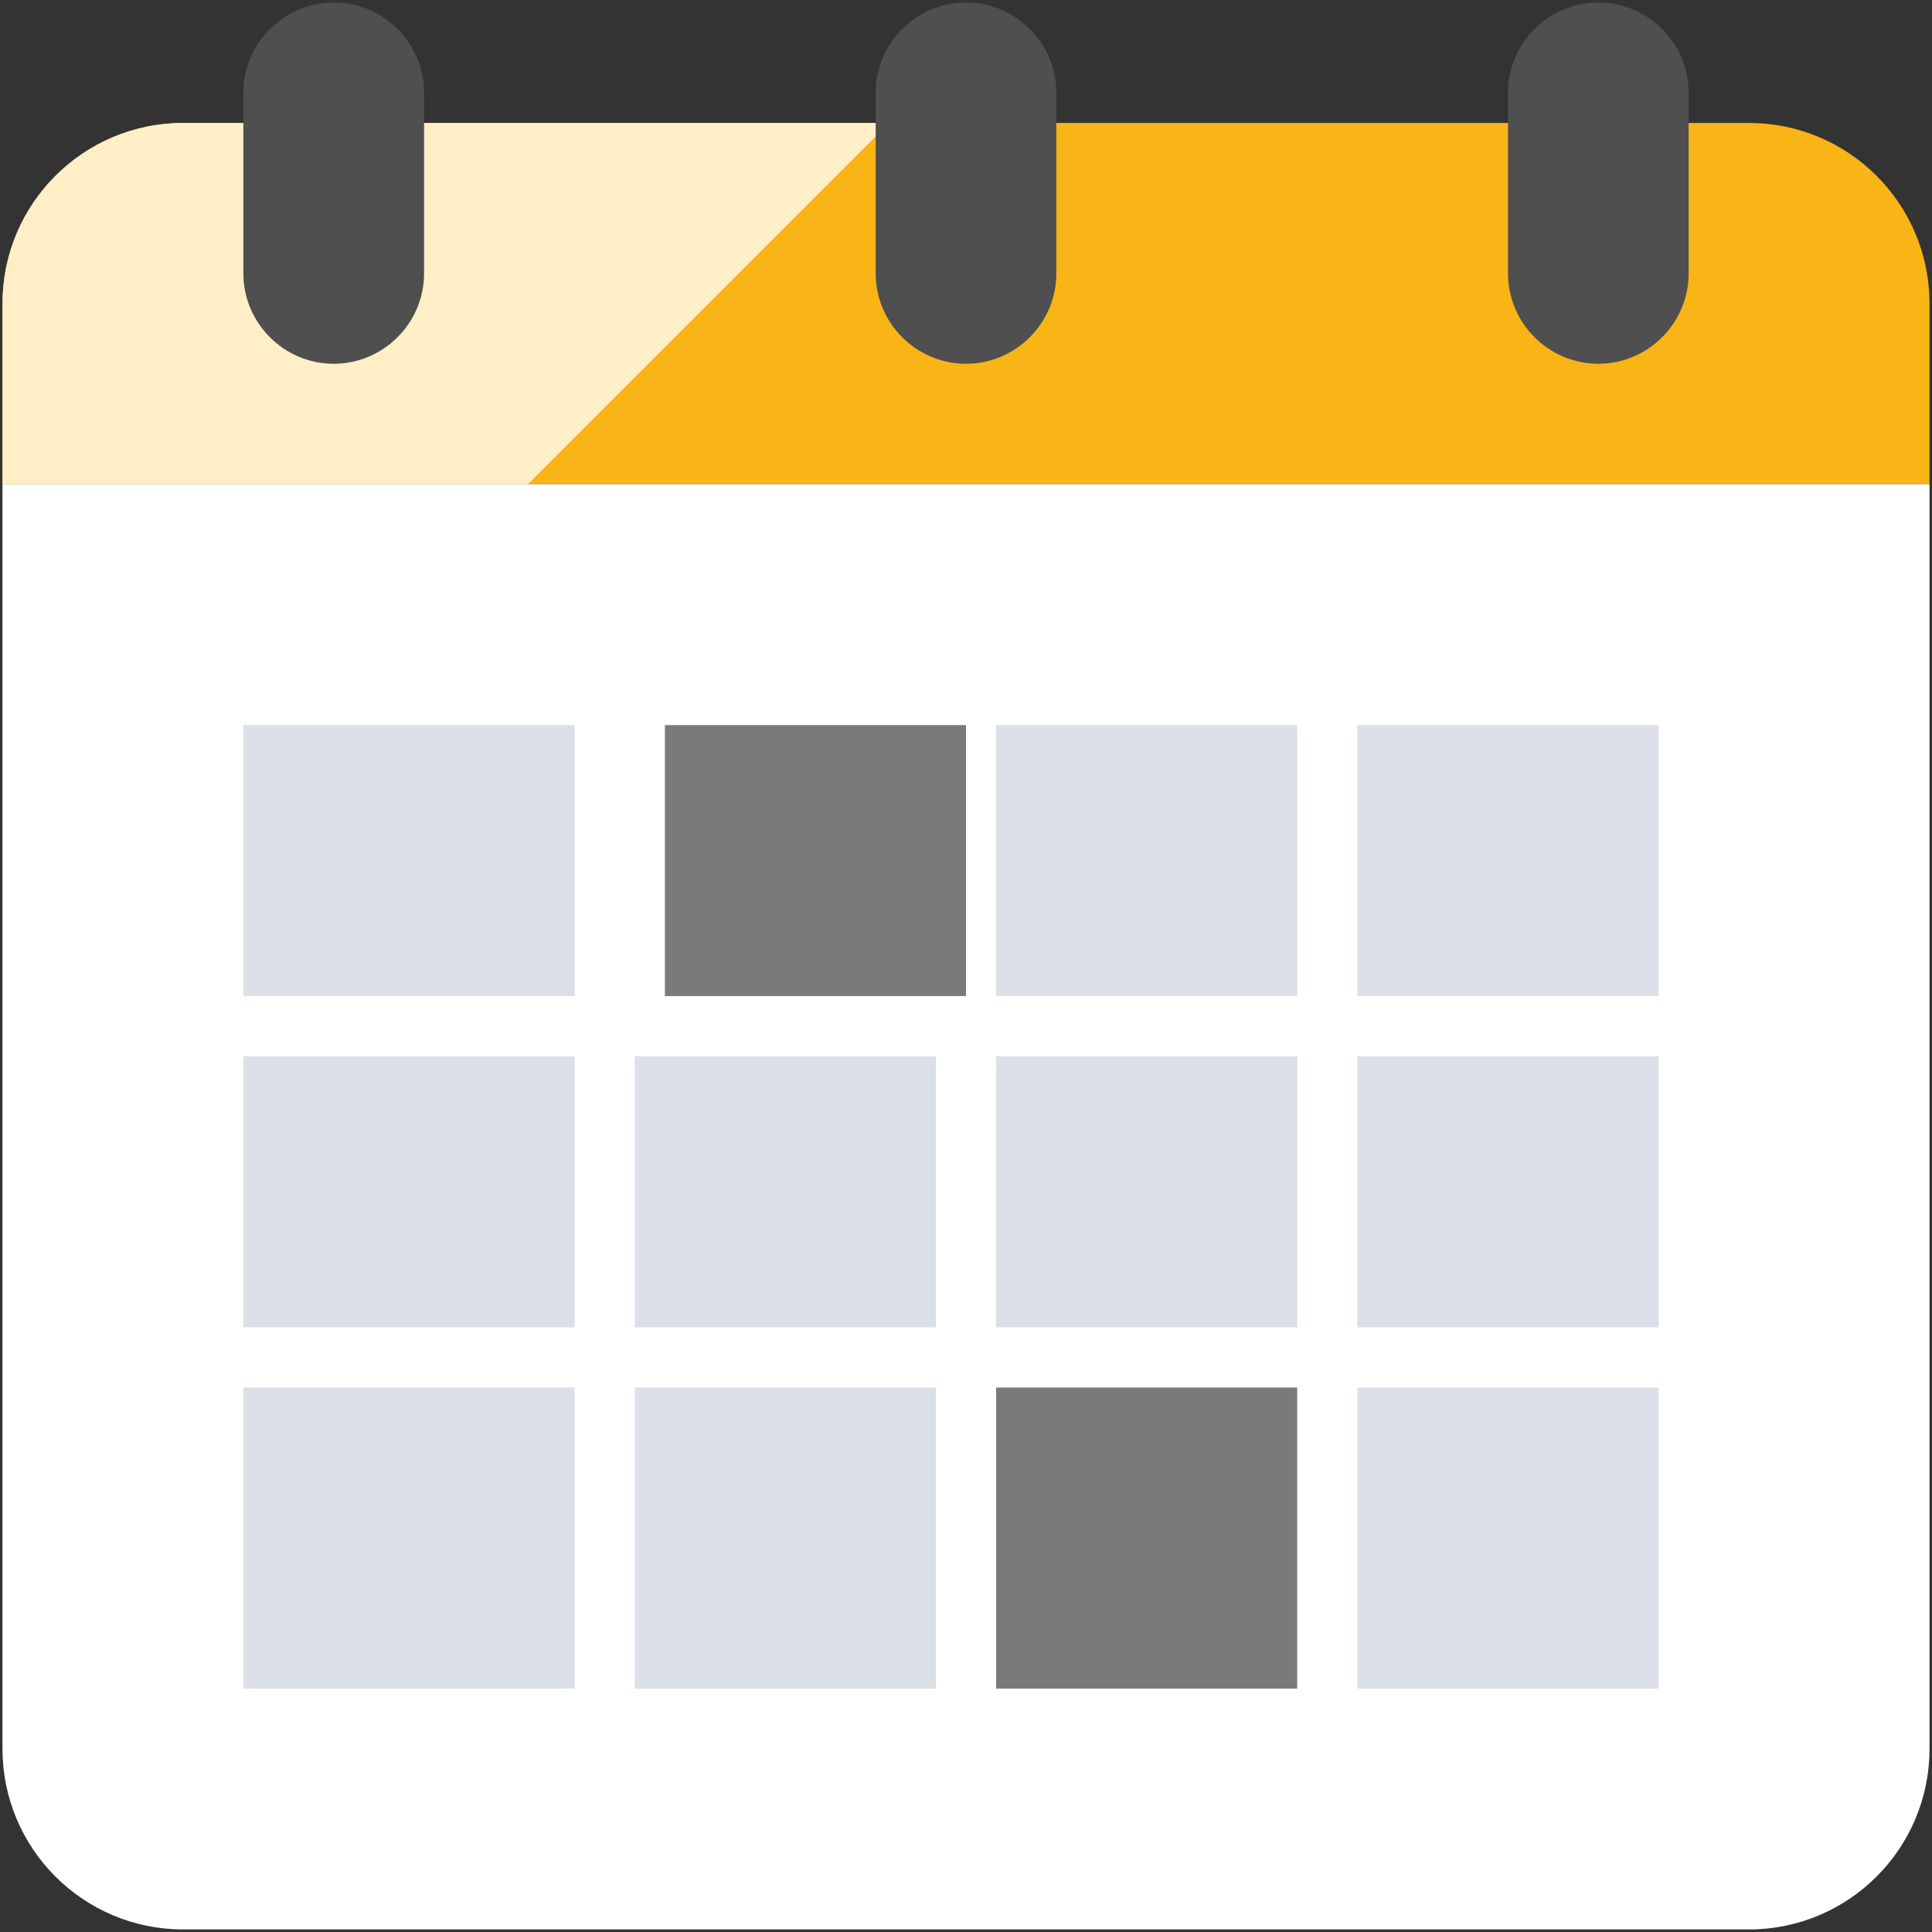 <svg width="28" height="28" viewBox="0 0 28 28" fill="none" xmlns="http://www.w3.org/2000/svg">
<rect x="0" y="0" width="28" height="28" fill="#333333" stroke="none"/>
<path fill-rule="evenodd" clip-rule="evenodd" d="M27.964 7.018H0.036V4.4C0.036 2.954 1.208 1.782 2.655 1.782H25.346C26.792 1.782 27.964 2.954 27.964 4.4V7.018Z" fill="#F9B415"/>
<path fill-rule="evenodd" clip-rule="evenodd" d="M12.888 1.782H2.655C1.208 1.782 0.036 2.954 0.036 4.4V7.018H7.652L12.888 1.782Z" fill="#FFEEC6"/>
<path fill-rule="evenodd" clip-rule="evenodd" d="M27.964 25.345C27.964 26.791 26.792 27.963 25.346 27.963H2.655C1.208 27.963 0.036 26.791 0.036 25.345V7.018H27.964V25.345Z" fill="white"/>
<path fill-rule="evenodd" clip-rule="evenodd" d="M14 10.509H9.636V14.436H14V10.509Z" fill="#7A7A7A"/>
<path fill-rule="evenodd" clip-rule="evenodd" d="M13.564 15.309H9.2V19.236H13.564V15.309Z" fill="#DBDFE7"/>
<path fill-rule="evenodd" clip-rule="evenodd" d="M18.8 15.309H14.436V19.236H18.8V15.309Z" fill="#DBDFE7"/>
<path fill-rule="evenodd" clip-rule="evenodd" d="M8.327 10.509H3.527V14.436H8.327V10.509Z" fill="#DBDFE7"/>
<path fill-rule="evenodd" clip-rule="evenodd" d="M18.8 10.509H14.436V14.436H18.8V10.509Z" fill="#DBDFE7"/>
<path fill-rule="evenodd" clip-rule="evenodd" d="M14.436 24.473H18.8V20.109H14.436V24.473Z" fill="#7A7A7A"/>
<path fill-rule="evenodd" clip-rule="evenodd" d="M24.037 15.309H19.673V19.236H24.037V15.309Z" fill="#DBDFE7"/>
<path fill-rule="evenodd" clip-rule="evenodd" d="M24.037 10.509H19.673V14.436H24.037V10.509Z" fill="#DBDFE7"/>
<path fill-rule="evenodd" clip-rule="evenodd" d="M19.673 24.473H24.037V20.109H19.673V24.473Z" fill="#DBDFE7"/>
<path fill-rule="evenodd" clip-rule="evenodd" d="M3.527 19.236H8.327V15.309H3.527V19.236Z" fill="#DBDFE7"/>
<path fill-rule="evenodd" clip-rule="evenodd" d="M3.527 24.473H8.327V20.109H3.527V24.473Z" fill="#DBDFE7"/>
<path fill-rule="evenodd" clip-rule="evenodd" d="M9.2 24.473H13.564V20.109H9.2V24.473Z" fill="#DBDFE7"/>
<path fill-rule="evenodd" clip-rule="evenodd" d="M6.146 3.963C6.146 4.683 5.556 5.272 4.836 5.272C4.116 5.272 3.527 4.683 3.527 3.963V1.345C3.527 0.625 4.116 0.036 4.836 0.036C5.556 0.036 6.146 0.625 6.146 1.345V3.963Z" fill="#4F4F4F"/>
<path fill-rule="evenodd" clip-rule="evenodd" d="M24.473 3.963C24.473 4.683 23.884 5.272 23.164 5.272C22.444 5.272 21.855 4.683 21.855 3.963V1.345C21.855 0.625 22.444 0.036 23.164 0.036C23.884 0.036 24.473 0.625 24.473 1.345V3.963Z" fill="#4F4F4F"/>
<path fill-rule="evenodd" clip-rule="evenodd" d="M15.309 3.963C15.309 4.683 14.72 5.272 14 5.272C13.28 5.272 12.691 4.683 12.691 3.963V1.345C12.691 0.625 13.28 0.036 14 0.036C14.72 0.036 15.309 0.625 15.309 1.345V3.963Z" fill="#4F4F4F"/>
</svg>
